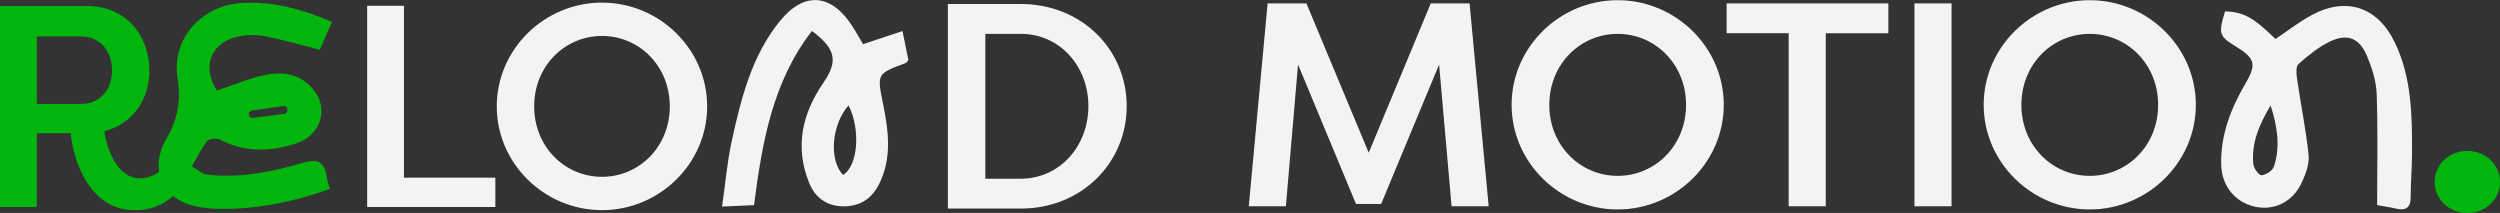 <?xml version="1.0" encoding="UTF-8"?>
<svg xmlns="http://www.w3.org/2000/svg" id="Layer_2" viewBox="0 0 497.27 42.36">
  <rect x="0" y="0" width="497.27" height="42.36" fill="#333333" stroke="none"/>
  <defs>
    <style>
      .cls-1 {
        fill: #00b50c;
      }

      .cls-2 {
        fill: #f3f3f3;
      }
    </style>
  </defs>
  <g id="Layer_1-2" data-name="Layer_1">
    <g>
      <path class="cls-1" d="M484.27,36.19c0-3.47,2.87-6.18,6.5-6.18s6.5,2.71,6.5,6.18-2.87,6.18-6.5,6.18-6.5-2.71-6.5-6.18Z"></path>
      <path class="cls-2" d="M171.69,8.78c2.71-.9,5.11-1.7,7.82-2.6.46,2.23.84,4.05,1.18,5.74-.26.32-.35.54-.5.6-5.84,2.18-5.75,2.16-4.54,8.16,1.08,5.34,1.81,10.7-.78,15.91-1.47,2.97-3.85,4.46-7.05,4.45-3.27,0-5.66-1.66-6.88-4.68-2.9-7.18-1.37-13.8,2.88-19.96,2.88-4.18,2.47-6.69-2.32-10.24-7.89,10.2-9.91,22.27-11.52,34.64-1.95.09-3.82.17-6.35.29.65-4.52,1-8.84,1.92-13.04,1.86-8.46,3.94-16.91,9.57-23.85,4.79-5.9,10.15-5.51,14.32.86.78,1.19,1.46,2.43,2.24,3.74ZM168.78,20.96c-3.38,3.8-3.94,10.89-1.09,13.83,2.97-1.77,3.54-9.01,1.09-13.83ZM472.83,40.82c0-7.56.17-14.85-.09-22.13-.09-2.55-.93-5.18-1.93-7.57-1.48-3.53-3.86-4.5-7.28-2.9-2.32,1.09-4.4,2.81-6.34,4.52-.55.48-.43,1.97-.29,2.94.74,5.06,1.77,10.08,2.3,15.15.18,1.74-.55,3.71-1.31,5.38-1.79,3.96-5.53,5.77-9.42,4.89-3.88-.88-6.56-4.1-6.66-8.35-.14-5.89,1.93-11.18,4.86-16.19,2.19-3.74,1.88-4.98-1.86-7.26-3.43-2.09-3.6-2.62-2.22-7.05,3.72.16,5.67,1.23,10.02,5.51,2.37-1.59,4.65-3.37,7.15-4.73,6.92-3.75,13.18-1.68,16.59,5.42,3.36,6.98,3.45,14.5,3.42,22.01,0,2.9-.26,5.81-.27,8.71,0,2.2-.99,2.8-3,2.31-1.08-.27-2.18-.41-3.66-.68ZM451.63,20.97c-2.15,3.68-3.9,7.44-3.41,11.78.09.8,1.15,2.16,1.64,2.11.89-.1,2.16-.9,2.43-1.69,1.36-4.09.65-8.15-.65-12.2ZM98.53,35.34v5.83h-25.5V1.15h7.32v34.19h18.18ZM119.74.52c11.43,0,20.92,9.26,20.92,20.64s-9.49,20.64-20.92,20.64-20.93-9.26-20.93-20.64S108.31.52,119.74.52ZM119.74,35.17c7.37,0,13.49-5.95,13.49-14.01s-6.12-14.01-13.49-14.01-13.49,5.95-13.49,14.01,6.12,14.01,13.49,14.01ZM269.72,40.57l-11.53-27.73-2.42,28.19h-7.38l3.75-40.35h7.72l12.39,29.69,12.34-29.69h7.72l3.8,40.35h-7.38l-2.48-28.19-11.53,27.73h-5.01ZM321.77.04c11.53,0,21.1,9.34,21.1,20.81s-9.57,20.81-21.1,20.81-21.1-9.34-21.1-20.81S310.24.04,321.77.04ZM321.77,34.98c7.44,0,13.6-6,13.6-14.12s-6.17-14.12-13.6-14.12-13.6,6-13.6,14.12,6.17,14.12,13.6,14.12ZM375.61.68v5.94h-12.45v34.41h-7.38V6.61h-12.34V.68h32.17ZM388.18,41.03h-7.38V.68h7.38v40.35ZM415.67.04c11.53,0,21.1,9.34,21.1,20.81s-9.57,20.81-21.1,20.81-21.1-9.34-21.1-20.81S404.15.04,415.67.04ZM415.67,34.98c7.44,0,13.6-6,13.6-14.12s-6.17-14.12-13.6-14.12-13.6,6-13.6,14.12,6.17,14.12,13.6,14.12ZM202.98,41.48h-14.44V.79h14.44c12.28,0,21.13,9.14,21.13,20.32s-8.85,20.38-21.13,20.38ZM202.98,6.73h-6.99v28.82h6.99c7.86,0,13.51-6.52,13.51-14.44s-5.65-14.38-13.51-14.38Z"></path>
      <path class="cls-1" d="M60.28,32.38c-6.2,1.81-12.56,3.11-19.09,2.35-1.06-.12-2.02-1.07-3.03-1.64.99-1.7,1.85-3.51,3.05-5.04.38-.49,1.88-.61,2.54-.27,5.01,2.57,10.14,2.43,15.27.71,4.55-1.52,6.33-6.46,3.7-10.17-2.45-3.46-6.15-4.24-10.02-3.41-3.24.7-6.35,2.03-9.57,3.1-3.14-4.97-1.09-9.89,4.82-10.85,1.63-.27,3.39-.26,5,.08,3.53.72,7,1.74,10.66,2.67.78-1.78,1.55-3.55,2.42-5.56C60.05,1.8,54.23.19,48.03.6c-8.23.55-13.94,7.34-12.71,14.96q1.06,6.5-2.1,11.78c-1.42,2.37-1.91,4.74-1.58,6.84-1.04.77-2.38,1.29-3.81,1.29-4.23,0-6.4-5.09-7.09-9.37,5.6-1.43,8.97-6.23,8.97-12.05,0-6.86-4.51-12.86-12.45-12.86H0v39.99h7.32v-14.68h6.74c.4,4.57,3.31,15.31,12.74,15.31,3.21,0,5.48-.99,7.66-2.81,1.23,1,2.83,1.73,4.76,2.11,2.44.48,5.03.49,7.53.39,6.46-.28,12.69-1.72,18.88-3.92-.28-.98-.56-1.67-.65-2.39-.4-2.92-1.67-3.7-4.7-2.81ZM50.12,21.98c2.07-.29,4.13-.59,6.2-.88.4-.06.77.21.83.61v.09c.08.41-.21.79-.62.84-2.07.27-4.14.54-6.21.81-.4.06-.77-.23-.82-.63v-.02c-.06-.4.22-.76.62-.82ZM16.11,20.67H7.32V7.25h8.79c3.72,0,6.17,2.85,6.17,6.74s-2.4,6.68-6.17,6.68Z"></path>
    </g>
  </g>
</svg>
